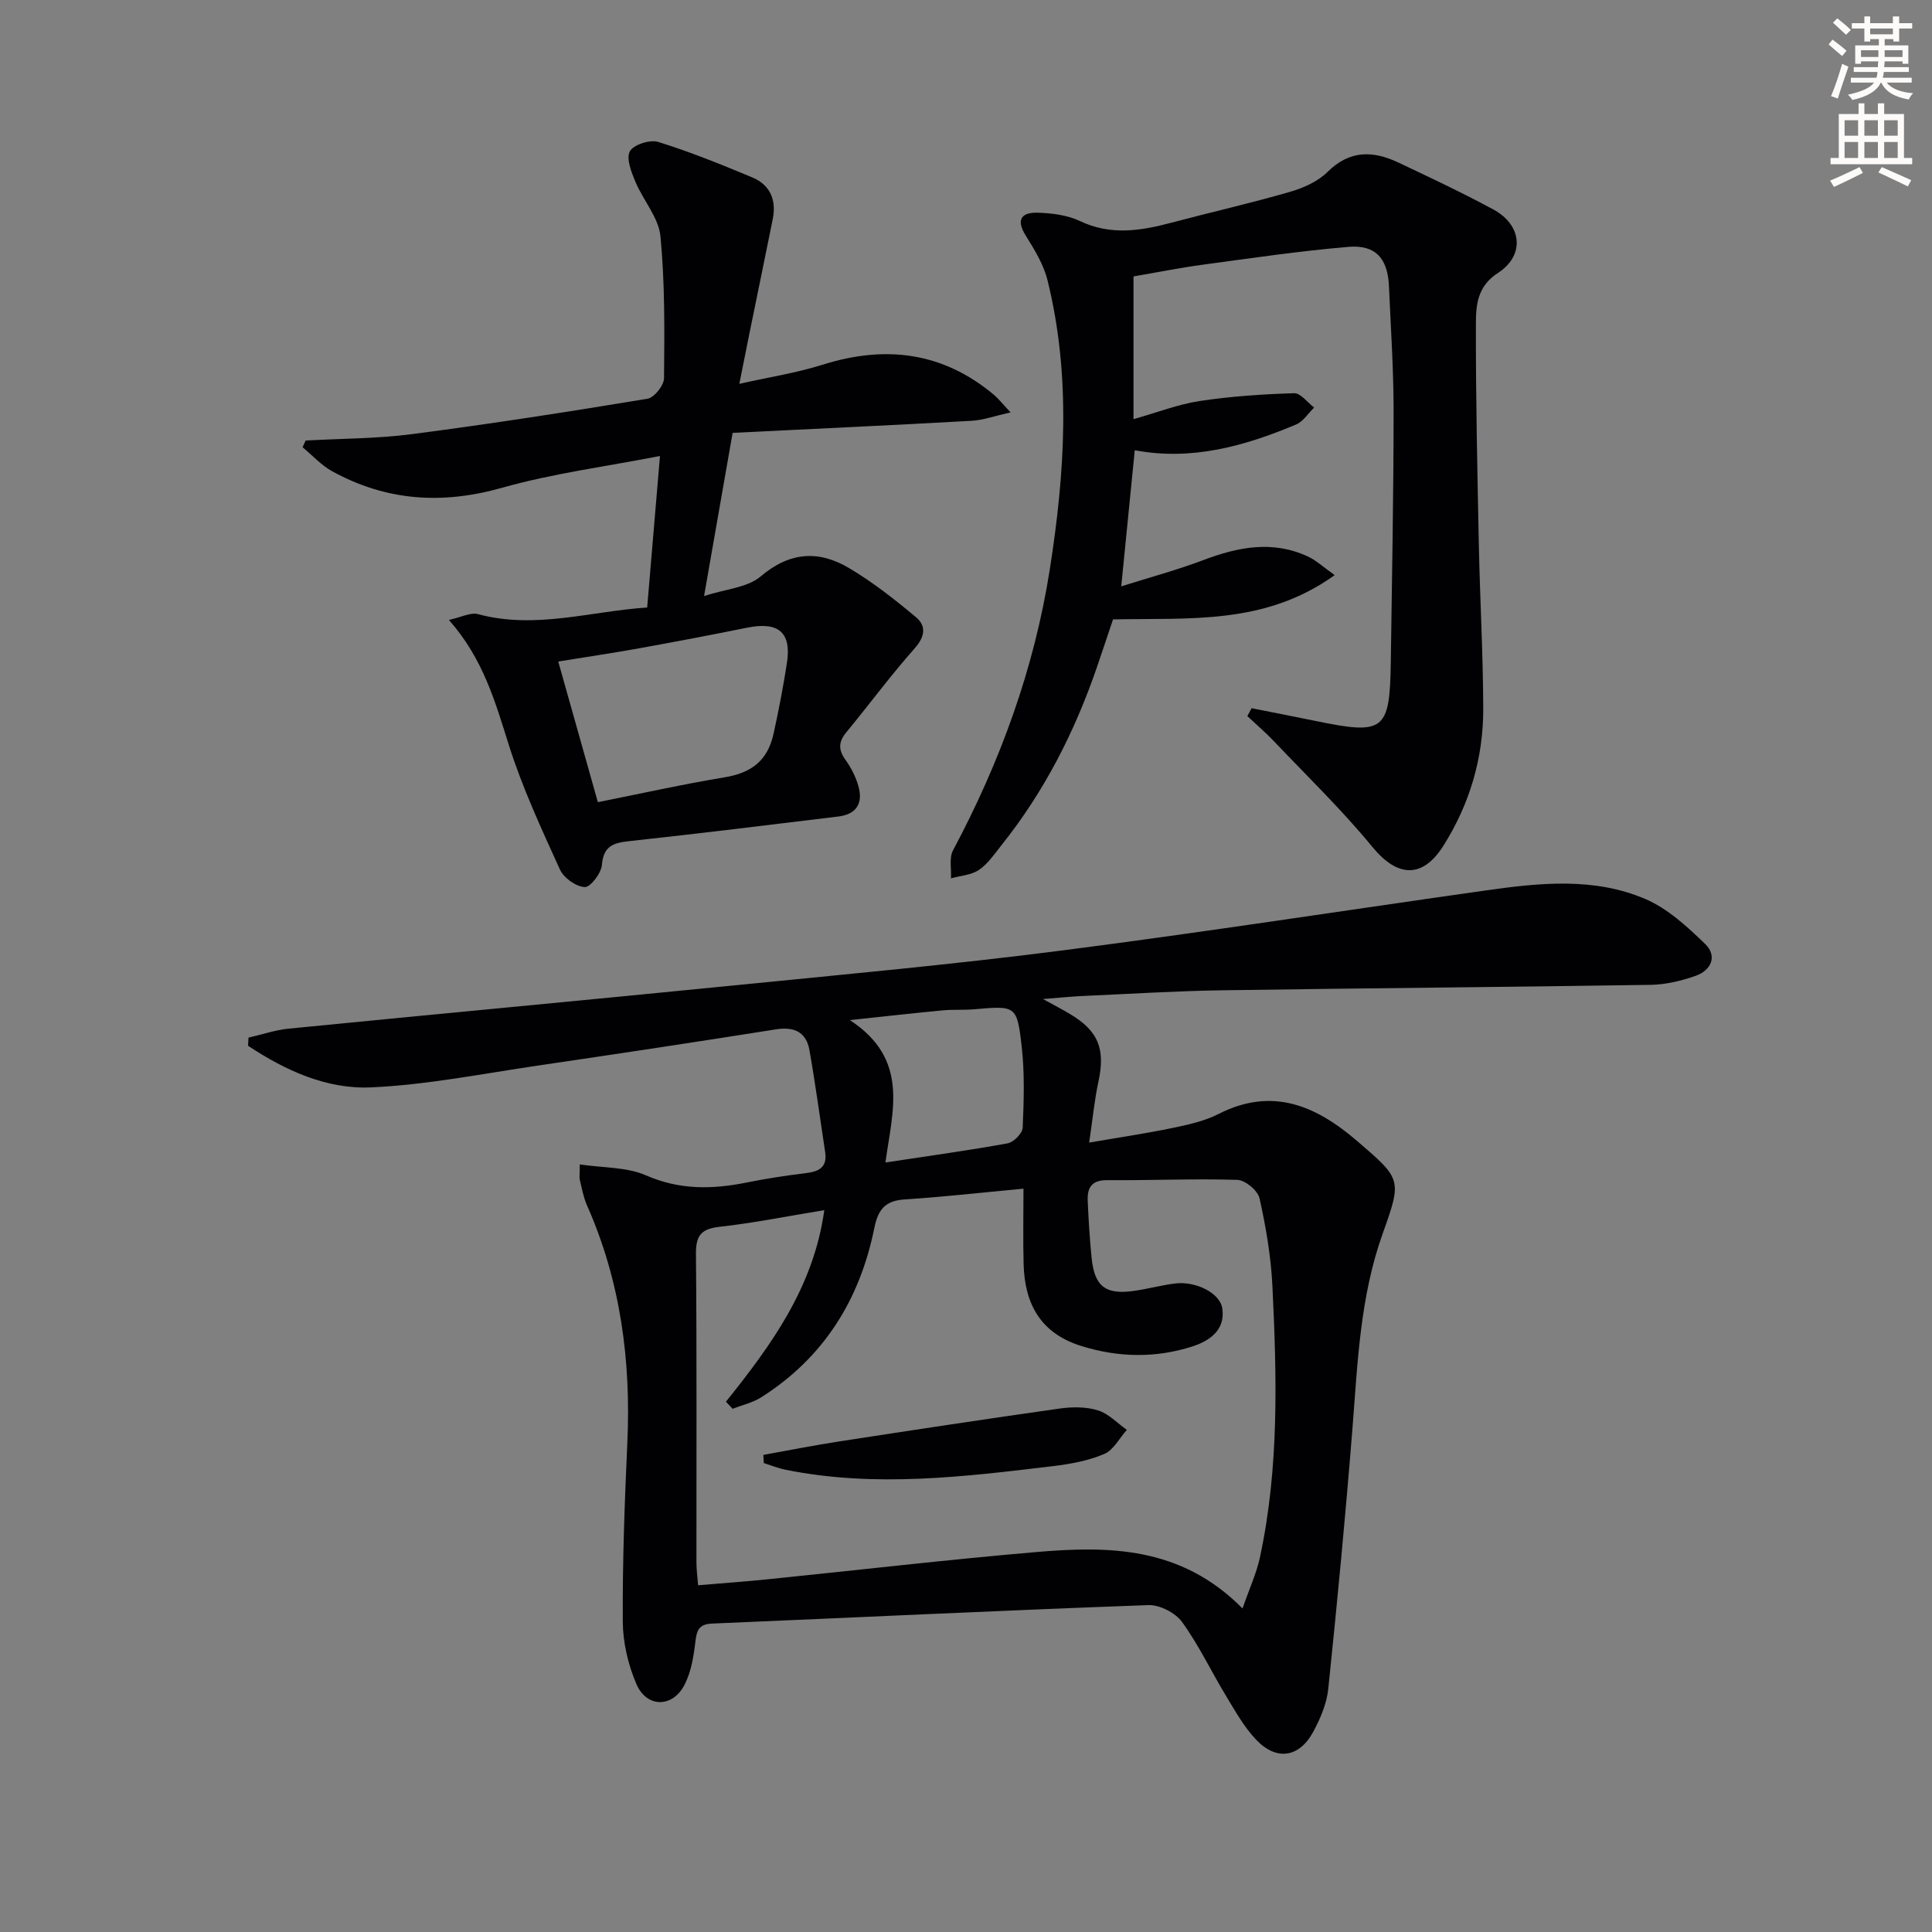 <svg enable-background="new 0 0 400 400" viewBox="0 0 400 400" xmlns="http://www.w3.org/2000/svg"><rect x="0" y="0" width="400" height="400" fill="#808080" stroke="none"/><path d="m378.6 9.2.8-1c.9.7 1.9 1.4 2.9 2.3l-.9 1.1c-1.1-.9-2-1.7-2.8-2.4zm.5 10.7c.9-2.1 1.6-4.3 2.3-6.7.4.2.8.4 1.3.6-.7 2.1-1.5 4.3-2.2 6.6zm.4-15.2.9-.9c1 .8 2 1.6 2.8 2.4l-1 1c-1-.9-1.9-1.8-2.7-2.5zm12.5-1.3h1.2v1.4h2.7v1.1h-2.7v2.7h-1.2v-.5h-1.8v1.3h4.9v3.8h-1.2v-.5h-3.7c0 .4-.1.9-.1 1.2h5.1v1h-5.2c0 .5-.1.9-.2 1.2h6v1h-5.2c1.1 1.3 2.9 2 5.5 2.2-.4.4-.7.8-.9 1.3-2.9-.5-4.8-1.6-5.7-3.5h-.1c-.8 1.7-2.7 2.9-5.9 3.6-.2-.4-.6-.8-.9-1.1 2.8-.6 4.6-1.4 5.4-2.5h-4.8v-1h5.3c.1-.3.2-.7.2-1.2h-4.9v-1h5c0-.4 0-.8.1-1.2h-3.6v.5h-1.2v-3.8h4.9v-1.3h-1.8v.5h-1.2v-2.7h-2.6v-1.1h2.6v-1.4h1.2v1.4h4.7v-1.4zm-6.7 8.4h3.6c0-.4 0-.9 0-1.4h-3.6zm1.9-4.7h4.7v-1.2h-4.7zm6.7 3.3h-3.7v1.4h3.7z" fill="#fcfbfa"/><path d="m384.7 21.4h1.3v2.2h2.8v-2.2h1.3v2.2h4.1v9.1h1.7v1.3h-16.9v-1.3h1.7v-9.1h4.1v-2.2zm.3 13.2.7 1.2c-1.8.9-3.8 1.9-6 2.9-.2-.4-.5-.8-.8-1.3 2.4-1 4.4-2 6.1-2.8zm-3.1-6.5h2.8v-3.2h-2.8zm0 4.6h2.8v-3.3h-2.8zm4.1-4.6h2.8v-3.2h-2.8zm0 4.6h2.8v-3.3h-2.8zm3.6 1.9c2.1.9 4.1 1.8 6.1 2.7l-.7 1.3c-2.2-1.1-4.2-2-6.1-2.9zm3.3-9.7h-2.8v3.2h2.8zm-2.8 7.8h2.8v-3.3h-2.8z" fill="#fcfbfa"/><g fill="#010103"><path d="m215.94 206.84c2.63 1.45 4.07 2.19 5.46 3.02 6.03 3.56 7.5 7.31 6 14.18-.8 3.69-1.15 7.47-1.9 12.52 6.38-1.1 11.86-1.9 17.27-3.03 3.24-.67 6.6-1.41 9.51-2.89 11.15-5.68 20.21-1.71 28.72 5.61 9.14 7.86 9.3 7.91 5.27 19.15-4.67 13.04-5.18 26.64-6.25 40.22-1.43 18.04-3.15 36.07-5.02 54.07-.32 3.04-1.64 6.14-3.12 8.88-2.91 5.35-7.61 6.04-11.82 1.61-2.48-2.61-4.3-5.88-6.18-8.99-3.1-5.11-5.67-10.58-9.16-15.39-1.38-1.9-4.65-3.57-6.98-3.48-30.09 1.09-60.16 2.55-90.24 3.82-2.66.11-3.23 1.22-3.51 3.62-.36 3.08-.87 6.36-2.27 9.06-2.48 4.81-7.85 4.79-9.97-.18-1.71-4-2.79-8.59-2.81-12.93-.07-12.31.38-24.63.94-36.93.78-17.03-1.38-33.5-8.34-49.2-.73-1.65-1.06-3.48-1.48-5.25-.15-.61-.02-1.28-.02-3.25 4.86.73 9.7.52 13.69 2.26 6.97 3.05 13.74 2.92 20.85 1.49 4.07-.82 8.18-1.45 12.3-1.95 2.73-.33 4.43-1.24 3.96-4.34-1.07-7.04-2.01-14.1-3.25-21.1-.66-3.76-3.15-4.93-6.96-4.32-16.39 2.6-32.8 5.08-49.22 7.49-11.5 1.69-22.98 3.99-34.54 4.52-9.27.43-17.82-3.53-25.51-8.61.03-.56.06-1.13.09-1.69 2.78-.63 5.52-1.58 8.33-1.86 30.76-3.04 61.53-5.9 92.28-8.96 22.64-2.26 45.32-4.33 67.88-7.23 29.31-3.77 58.52-8.3 87.79-12.44 11.08-1.57 22.33-2.74 32.9 1.78 4.64 1.98 8.71 5.74 12.41 9.33 2.58 2.5 1.25 5.47-2.04 6.61-2.94 1.02-6.13 1.79-9.22 1.84-29.6.47-59.2.68-88.8 1.13-9.48.14-18.95.74-28.43 1.16-2.44.1-4.87.36-8.61.65zm41.31 126.17c1.44-4.14 2.9-7.29 3.61-10.6 3.99-18.56 3.49-37.36 2.58-56.15-.3-6.1-1.34-12.21-2.67-18.17-.35-1.59-2.96-3.76-4.59-3.81-8.98-.28-17.97.13-26.96.06-3.24-.03-4.13 1.59-4.02 4.26.17 3.96.41 7.93.81 11.87.61 5.92 2.91 7.65 8.88 6.78 2.79-.4 5.52-1.15 8.31-1.51 4.32-.56 9.37 1.93 9.86 5.13.69 4.56-2.74 6.79-6.2 7.9-7.58 2.43-15.3 2.31-23-.1-8.4-2.62-11.7-8.67-11.93-16.89-.14-5.12-.03-10.25-.03-15.68-8.76.82-16.68 1.72-24.61 2.23-4.01.26-5.49 2.07-6.27 5.91-2.99 14.81-10.45 26.83-23.39 35.04-1.77 1.13-3.95 1.61-5.94 2.4-.46-.49-.93-.98-1.39-1.47 9.38-11.72 18.16-23.72 20.36-39.66-7.6 1.24-14.58 2.65-21.63 3.44-3.78.42-4.97 1.72-4.94 5.58.19 21.32.08 42.63.1 63.95 0 1.42.2 2.83.34 4.69 5.14-.43 9.76-.76 14.37-1.23 18.49-1.88 36.96-4.04 55.48-5.63 15.11-1.3 30.1-1.25 42.87 11.66zm-73.93-92.33c9.04-1.37 17.21-2.49 25.32-3.97 1.24-.23 3.05-2.08 3.1-3.25.24-5.62.42-11.32-.22-16.9-.96-8.41-1.25-8.35-9.82-7.6-2.15.19-4.32.02-6.47.22-5.92.56-11.84 1.23-19.28 2.02 12.4 8.11 8.83 18.75 7.37 29.48z"/><path d="m259.13 146.63c4.34.86 8.68 1.69 13.01 2.59 14.47 3 15.6 2.18 15.81-12.12.25-17.3.57-34.61.58-51.91 0-8.65-.58-17.29-.96-25.94-.25-5.73-2.76-8.61-8.38-8.14-10.06.85-20.07 2.33-30.08 3.68-4.75.64-9.46 1.59-14.43 2.44v29.55c4.91-1.38 9.22-3.07 13.69-3.75 6.46-.98 13.03-1.42 19.57-1.62 1.35-.04 2.76 1.93 4.14 2.97-1.24 1.2-2.26 2.89-3.74 3.51-10.65 4.47-21.58 7.55-33.4 5.33-.93 9.39-1.83 18.4-2.8 28.18 6.02-1.9 11.6-3.4 16.97-5.43 7.22-2.73 14.37-4.15 21.7-.74 1.68.78 3.09 2.12 5.52 3.84-14.42 10.38-30.05 8.83-45.89 9.17-1.07 3.17-2.19 6.56-3.35 9.94-4.58 13.32-10.89 25.72-19.71 36.76-1.45 1.82-2.81 3.88-4.68 5.15-1.59 1.09-3.85 1.21-5.81 1.76.11-1.95-.41-4.23.42-5.79 9.77-18.32 16.8-37.59 20.03-58.12 3.13-19.96 4.46-40-.46-59.9-.81-3.29-2.72-6.39-4.54-9.31-2.13-3.43-.66-4.8 2.55-4.69 2.94.1 6.11.49 8.71 1.73 6.36 3.02 12.54 2.03 18.88.35 8.17-2.17 16.42-4.04 24.53-6.38 2.81-.81 5.84-2.15 7.86-4.16 4.58-4.54 9.4-4.4 14.62-1.94 6.62 3.13 13.25 6.25 19.69 9.73 5.98 3.23 6.57 9.52.93 13.16-4.2 2.71-4.53 6.57-4.54 10.35-.04 15.31.3 30.63.61 45.94.23 11.31.88 22.62.91 33.93.02 10.16-2.79 19.69-8.23 28.32-4.37 6.93-9.57 6.56-14.72.28-6.3-7.67-13.48-14.62-20.33-21.83-1.76-1.85-3.7-3.51-5.56-5.26.3-.55.59-1.09.88-1.63z"/><path d="m133.99 125.78c.88-10.39 1.73-20.4 2.65-31.37-11.07 2.16-22.11 3.59-32.7 6.58-12.41 3.51-23.96 2.73-35.15-3.41-2.27-1.25-4.11-3.3-6.14-4.98.21-.46.42-.93.63-1.39 7.38-.42 14.81-.38 22.12-1.34 16.27-2.12 32.49-4.64 48.67-7.32 1.39-.23 3.4-2.77 3.41-4.25.09-9.8.2-19.65-.74-29.38-.38-3.89-3.58-7.44-5.18-11.28-.84-2-1.95-4.8-1.16-6.3.73-1.37 4.16-2.49 5.86-1.96 6.63 2.06 13.1 4.68 19.51 7.36 3.7 1.55 5.01 4.69 4.22 8.62-1.6 7.93-3.23 15.84-4.85 23.77-.63 3.07-1.23 6.14-2.07 10.34 6.08-1.37 11.77-2.24 17.2-3.95 13.01-4.1 24.88-2.68 35.51 6.22.85.71 1.55 1.62 3.45 3.64-3.39.76-5.7 1.61-8.06 1.74-16.41.92-32.84 1.68-49.49 2.5-1.99 11.36-3.85 22.01-5.91 33.78 4.49-1.46 8.98-1.73 11.72-4.06 6.02-5.12 12.03-5.45 18.29-1.73 4.92 2.91 9.49 6.51 13.88 10.19 2.15 1.8 1.86 4.01-.29 6.44-4.96 5.59-9.41 11.63-14.17 17.4-1.65 2-1.63 3.64-.13 5.72 1.15 1.58 2.08 3.44 2.63 5.32 1.04 3.54-.31 5.91-4.13 6.37-14.34 1.74-28.68 3.51-43.04 5.07-3.31.36-5.58.84-5.91 4.94-.14 1.73-2.39 4.66-3.55 4.6-1.82-.09-4.35-1.89-5.14-3.63-3.85-8.46-7.79-16.95-10.58-25.78-2.82-8.91-5.27-17.82-12.41-25.9 2.57-.56 4.5-1.61 6.02-1.2 11.89 3.21 23.35-.62 35.03-1.37zm-10.21 40.3c9.04-1.8 17.59-3.71 26.21-5.14 5.58-.92 8.94-3.42 10.18-9.08 1.06-4.85 2.01-9.73 2.76-14.64.96-6.32-1.78-8.58-8.27-7.26-7.46 1.51-14.94 2.93-22.42 4.28-5.61 1.01-11.25 1.84-16.66 2.72 2.81 9.98 5.44 19.35 8.2 29.12z"/><path d="m158.05 301.22c5.26-.94 10.49-1.99 15.77-2.8 15.19-2.34 30.39-4.65 45.6-6.8 2.59-.36 5.45-.38 7.9.38 2.2.68 4.01 2.65 5.98 4.04-1.54 1.72-2.76 4.18-4.68 4.99-3.29 1.4-6.97 2.08-10.56 2.51-18.45 2.21-36.91 4.5-55.44.75-1.53-.31-3-.91-4.49-1.38-.03-.55-.05-1.12-.08-1.69z"/></g></svg>
